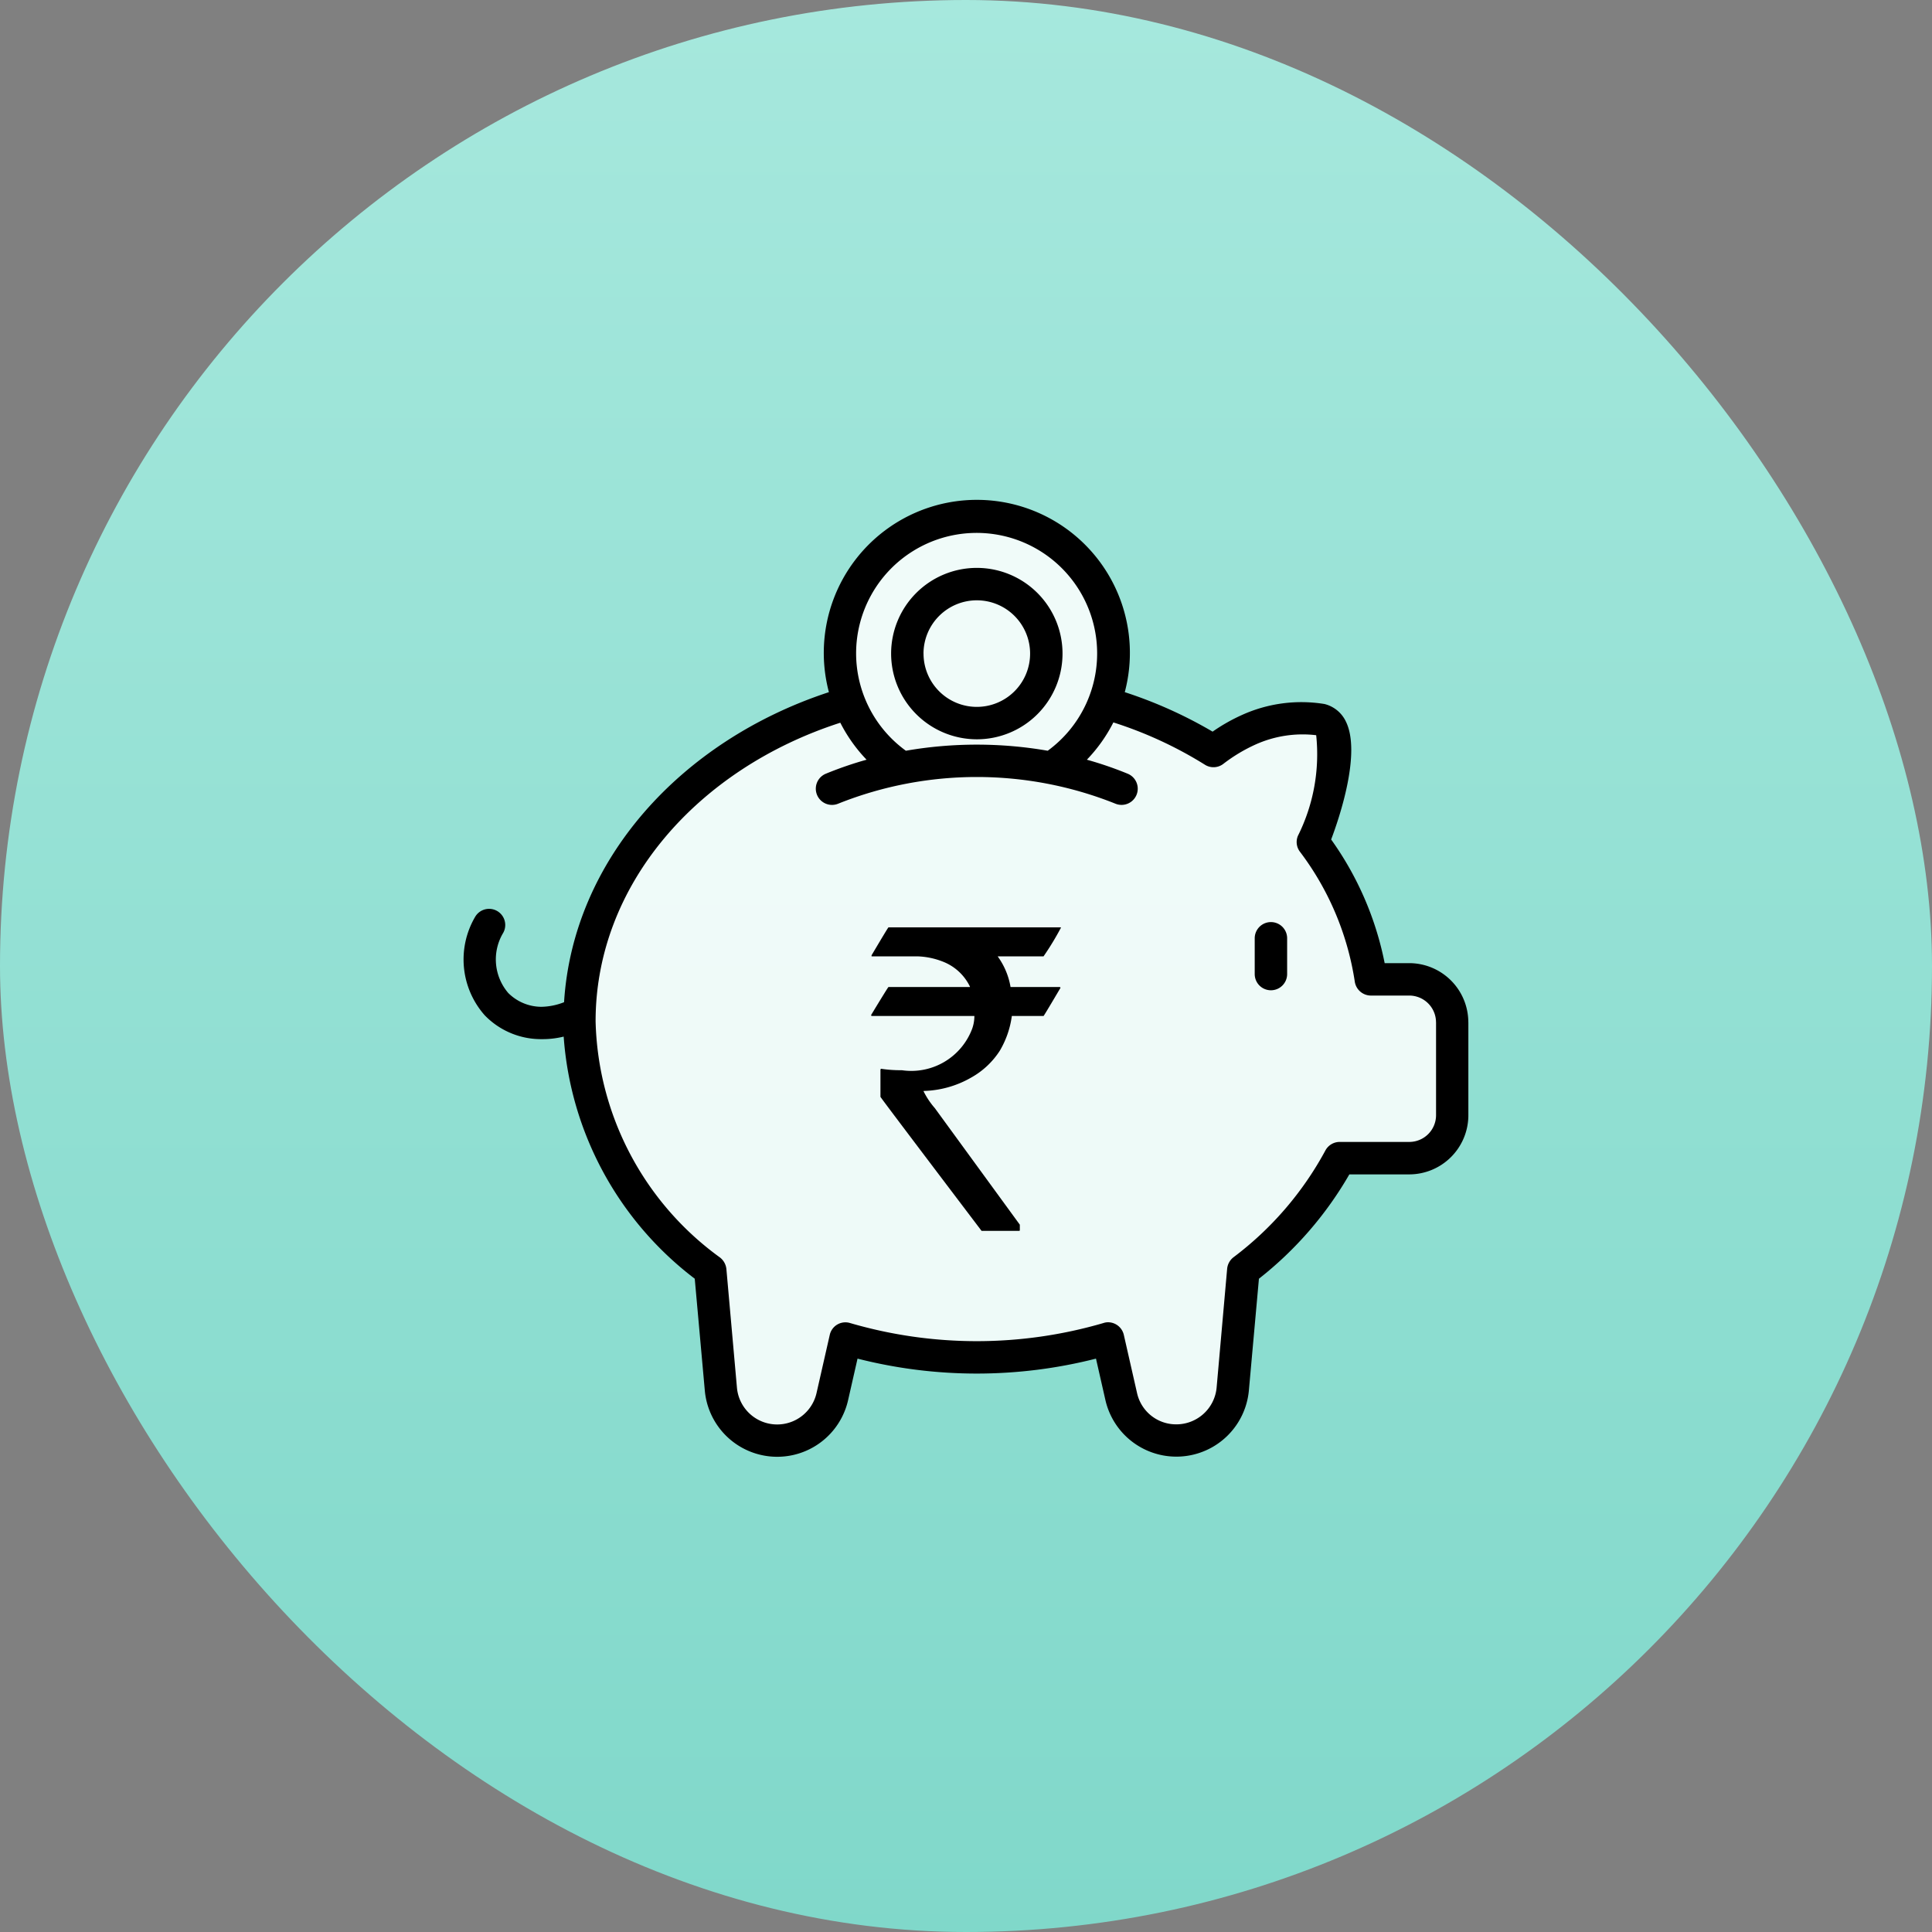 <svg xmlns="http://www.w3.org/2000/svg" xmlns:xlink="http://www.w3.org/1999/xlink" width="50" height="50" viewBox="0 0 50 50">
  <rect x="0" y="0" width="50" height="50" fill="#808080" stroke="none"/>
  <defs>
    <linearGradient id="linear-gradient" x1="0.5" x2="0.5" y2="1" gradientUnits="objectBoundingBox">
      <stop offset="0" stop-color="#a6e8dd"/>
      <stop offset="1" stop-color="#80d8ca"/>
    </linearGradient>
  </defs>
  <g id="Mutual_Funds_icon" transform="translate(-1219 -305)">
    <rect id="Rectangle_11512" data-name="Rectangle 11512" width="50" height="50" rx="25" transform="translate(1219 305)" fill="url(#linear-gradient)"/>
    <path id="Path_19986" data-name="Path 19986" d="M1248.188,323.531l2.5,1.063.813-.562,1.313-.281.594.281v1.813l-.437.813.438.781.813,2.313.219.813h.469l1.281.375.281,1v2.313l-.844.563h-1.406l-.812.375-.437.594-1.469,1.625-.437.406-.219,1.813-.156,1.313-.219.688-.625.469h-.969l-.5-.156-.406-1.219-.187-.875-.406-.219-.75.344h-.75l-.875.188h-1.156l-1.156-.187-.969-.125-.562-.219h-.375l-.156.531-.312,1.125v.656l-.562.156-1.125.156-.562-.625-.375-.906v-1.437l-.156-1.187-.969-1.281-.875-.906-.812-1.375-.531-1.781v-1.531l.281-1.781.75-2,.844-1.312,2.406-1.687,1.813-.906.531-.469V322l.188-.969.563-1.25,1.156-.844,1.188-.312H1245l1.031.313.594.563.438.469.719,1.281v2.063Z" fill="#fff" opacity="0.85"/>
    <path id="piggy-bank_6_" data-name="piggy-bank (6)" d="M20.891,14.215a.419.419,0,0,1-.419-.419V12.87a.419.419,0,0,1,.839,0V13.8A.419.419,0,0,1,20.891,14.215Zm5.11.828v2.405a1.532,1.532,0,0,1-1.528,1.532H22.921a9.384,9.384,0,0,1-2.34,2.7l-.26,2.889a1.884,1.884,0,0,1-3.713.252l-.244-1.073a12.5,12.5,0,0,1-6.171,0l-.244,1.073a1.881,1.881,0,0,1-3.709-.252l-.26-2.889a8.636,8.636,0,0,1-3.392-6.266,2.279,2.279,0,0,1-.54.066H1.99a2.025,2.025,0,0,1-1.446-.618,2.18,2.18,0,0,1-.252-2.539.418.418,0,1,1,.731.406,1.335,1.335,0,0,0,.13,1.556,1.218,1.218,0,0,0,.857.358,1.67,1.67,0,0,0,.588-.119C2.827,10.86,5.605,7.764,9.452,6.5A3.961,3.961,0,1,1,17.109,6.5a11.522,11.522,0,0,1,2.273,1.022,4.645,4.645,0,0,1,.768-.435,3.723,3.723,0,0,1,2.129-.28.835.835,0,0,1,.553.455c.394.8-.154,2.45-.382,3.051a8.245,8.245,0,0,1,1.385,3.2h.638A1.532,1.532,0,0,1,26,15.043ZM10.156,5.5a3.116,3.116,0,0,0,1.288,2.516,10.75,10.75,0,0,1,3.671,0A3.119,3.119,0,1,0,10.156,5.5Zm15.008,9.543a.693.693,0,0,0-.691-.691h-1A.423.423,0,0,1,23.063,14a7.412,7.412,0,0,0-1.422-3.372.413.413,0,0,1-.049-.414,4.716,4.716,0,0,0,.471-2.6,2.972,2.972,0,0,0-1.568.24,4.212,4.212,0,0,0-.833.5.416.416,0,0,1-.479.024,10.481,10.481,0,0,0-2.369-1.095,3.988,3.988,0,0,1-.686.965,9.568,9.568,0,0,1,1.057.363.419.419,0,1,1-.319.775,9.662,9.662,0,0,0-7.173,0,.419.419,0,0,1-.321-.775,9.5,9.5,0,0,1,1.055-.363,3.993,3.993,0,0,1-.68-.957c-3.7,1.193-6.333,4.2-6.333,7.725a7.777,7.777,0,0,0,3.218,6.114.433.433,0,0,1,.167.3L7.072,24.5a1.045,1.045,0,0,0,2.06.138l.341-1.5A.415.415,0,0,1,10,22.827a11.689,11.689,0,0,0,6.557,0,.377.377,0,0,1,.118-.02.42.42,0,0,1,.41.329l.341,1.5a1.035,1.035,0,0,0,1.016.813,1.047,1.047,0,0,0,1.044-.951l.272-3.071a.428.428,0,0,1,.162-.3A8.525,8.525,0,0,0,22.3,18.363a.42.42,0,0,1,.374-.223h1.8a.693.693,0,0,0,.691-.691V15.043ZM11.062,5.5A2.218,2.218,0,1,1,13.28,7.72,2.22,2.22,0,0,1,11.062,5.5Zm.839,0A1.379,1.379,0,1,0,13.28,4.123,1.381,1.381,0,0,0,11.9,5.5Z" transform="translate(1231 316.413)"/>
    <path id="Path_19987" data-name="Path 19987" d="M.918-11.133H5.38v.011a7.279,7.279,0,0,1-.449.739H3.743a1.882,1.882,0,0,1,.334.794h1.27q.022.005.022.022-.427.723-.438.728H4.11a2.375,2.375,0,0,1-.312.9,2.091,2.091,0,0,1-.734.69,2.6,2.6,0,0,1-1.237.35v.011a2.041,2.041,0,0,0,.29.433l2.2,3.017V-3.3a.019.019,0,0,1-.022.022H3.327Q.71-6.731.71-6.747v-.7l.011-.027a3.341,3.341,0,0,0,.542.038A1.683,1.683,0,0,0,3.086-8.516a.985.985,0,0,0,.055-.323H.491q-.022,0-.022-.027.438-.723.449-.723H3.026V-9.6a1.3,1.3,0,0,0-.7-.646,1.962,1.962,0,0,0-.668-.137H.48v-.027Q.907-11.133.918-11.133Z" transform="translate(1241.076 340.133)"/>
  </g>
</svg>
